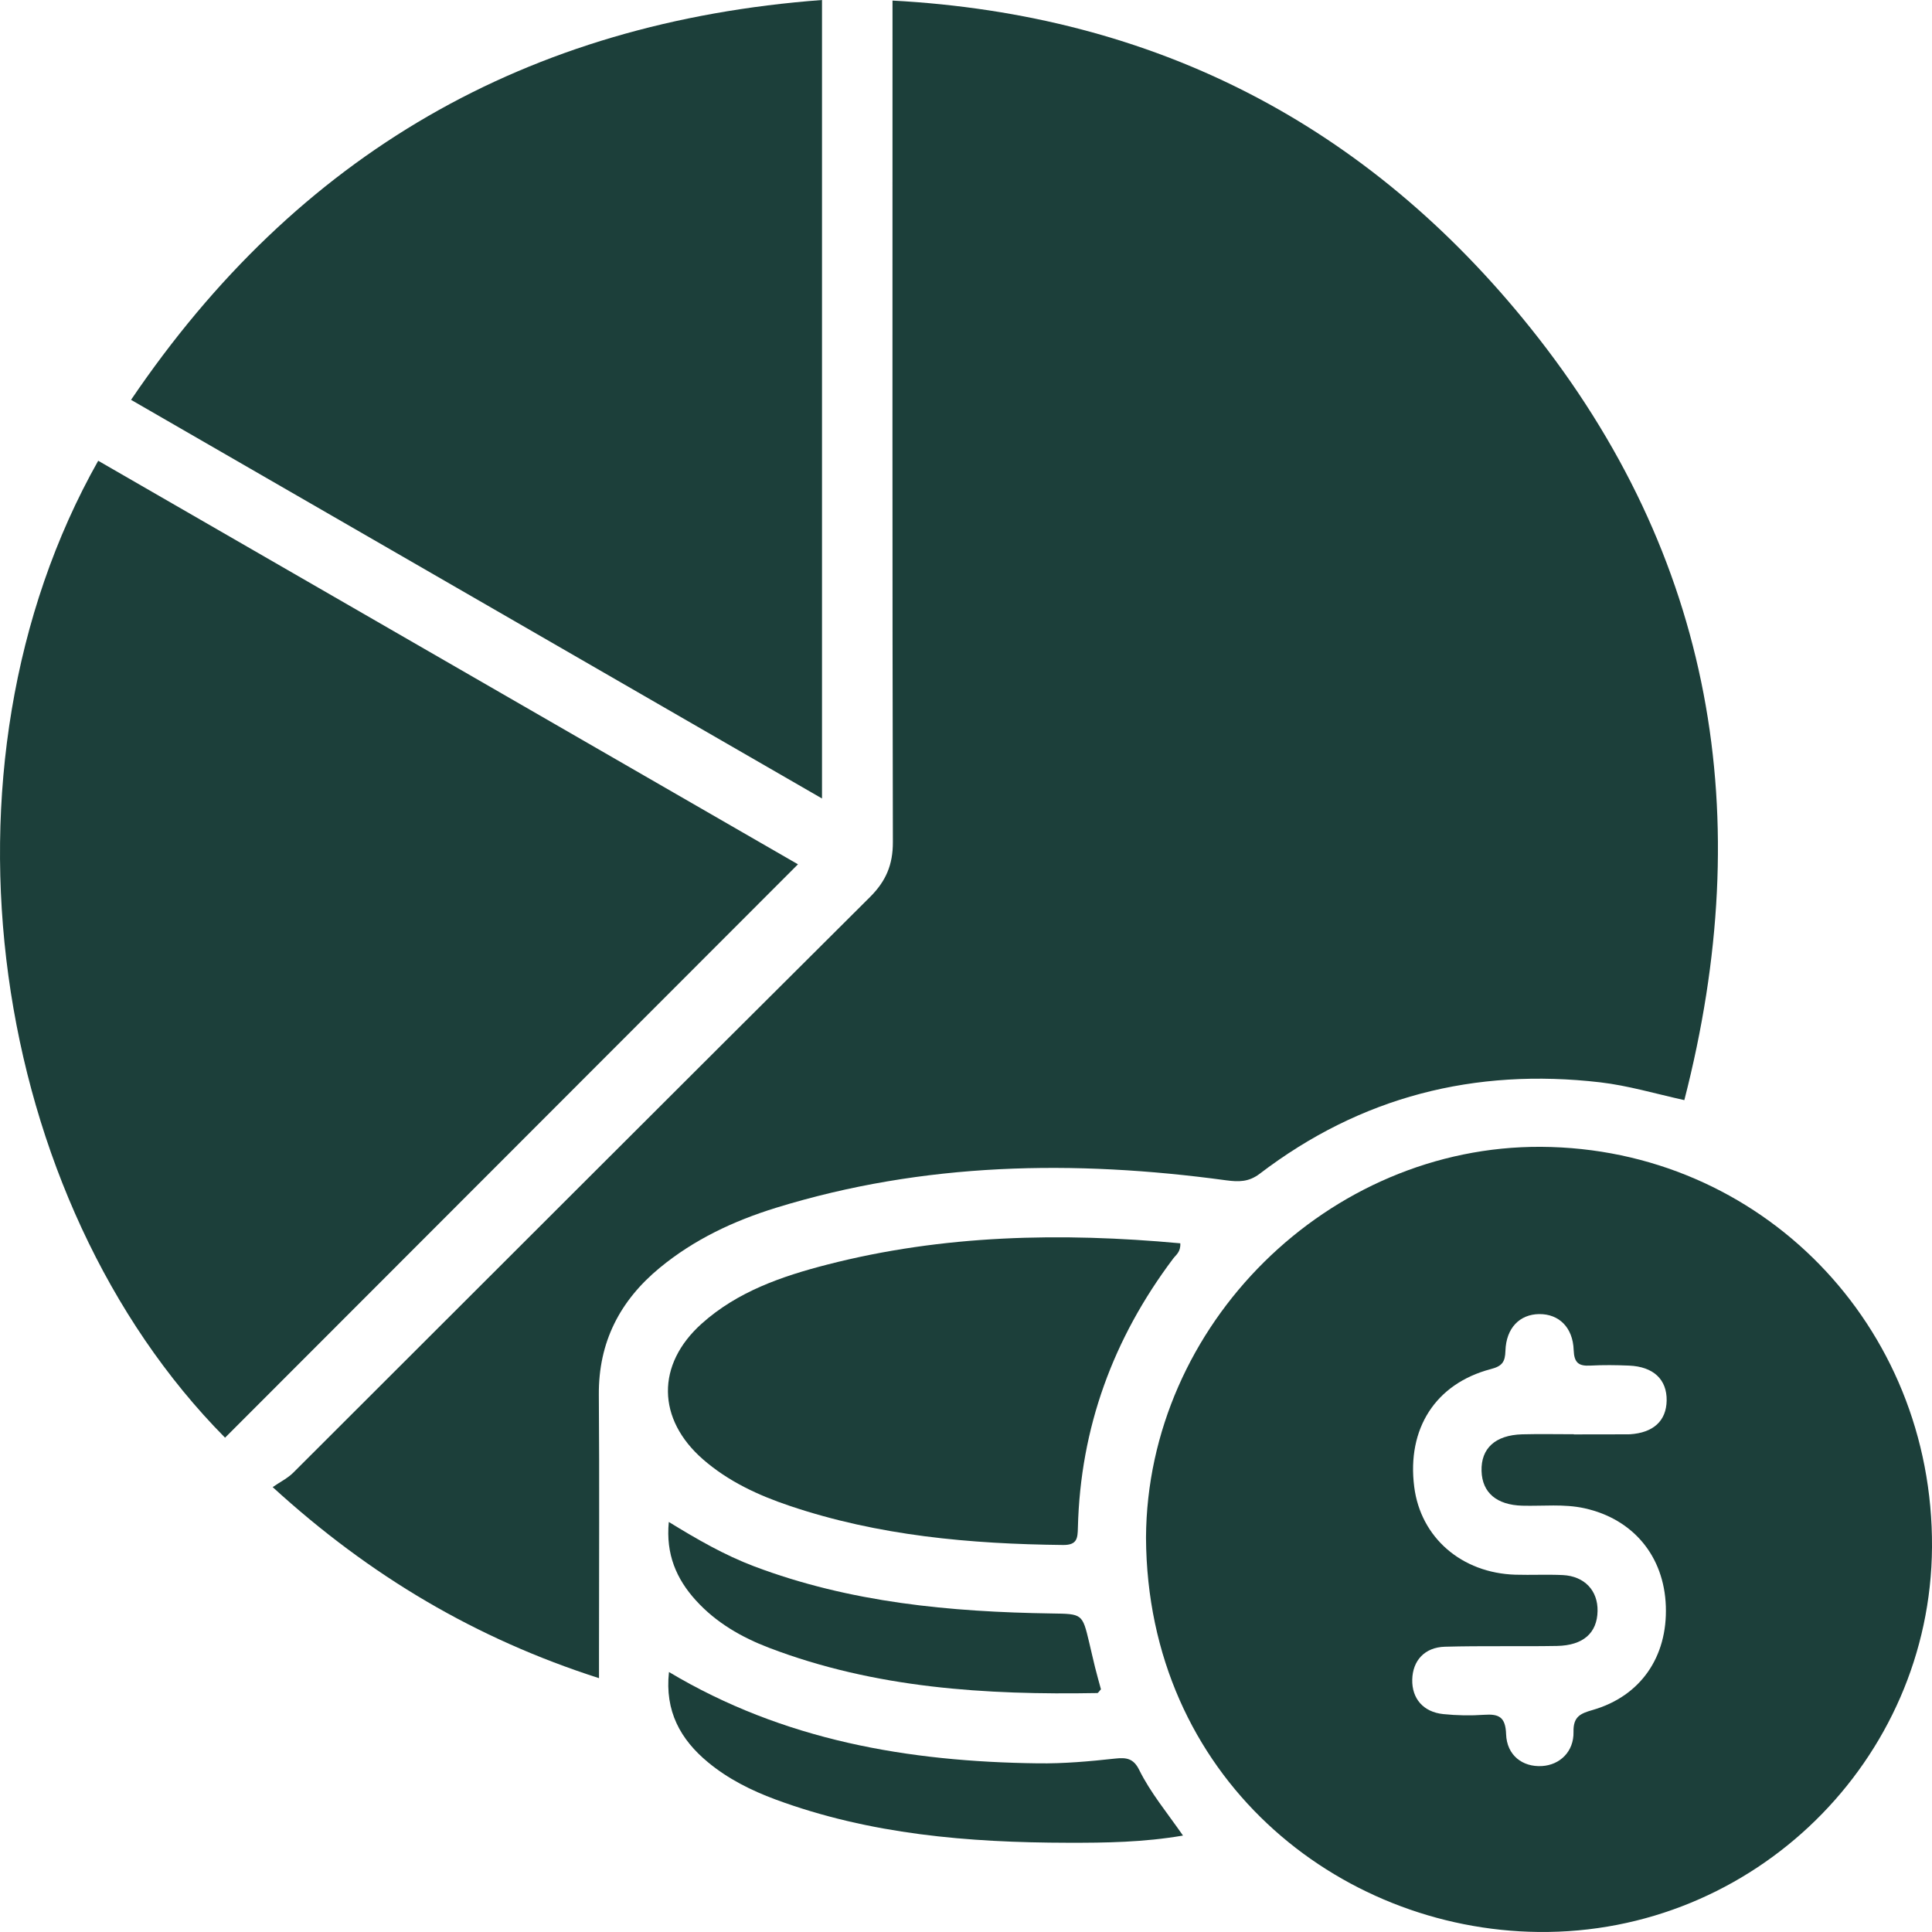 <svg width="47" height="47" viewBox="0 0 47 47" fill="none" xmlns="http://www.w3.org/2000/svg">
<path d="M14.572 40.825C11.579 39.864 9.004 38.344 6.633 36.177C6.818 36.049 6.999 35.961 7.135 35.825C11.812 31.158 16.48 26.483 21.165 21.822C21.553 21.435 21.723 21.036 21.721 20.484C21.706 13.896 21.712 7.309 21.712 0.722C21.712 0.514 21.712 0.308 21.712 0.014C28.117 0.357 33.28 3.049 37.228 7.973C41.696 13.549 42.749 19.866 40.975 26.763C40.253 26.602 39.604 26.409 38.93 26.33C35.873 25.975 33.102 26.679 30.649 28.551C30.379 28.758 30.133 28.754 29.825 28.713C26.132 28.211 22.47 28.274 18.875 29.383C17.85 29.7 16.889 30.151 16.053 30.839C15.08 31.64 14.558 32.65 14.568 33.932C14.584 36.011 14.572 38.09 14.572 40.171C14.572 40.361 14.572 40.553 14.572 40.822V40.825Z" fill="#1C3F3A"/>
<path d="M27.879 37.407C27.906 32.227 32.314 27.869 37.493 27.899C42.827 27.932 47.032 32.24 47 37.638C46.968 42.824 42.667 47.058 37.424 46.999C32.535 46.945 27.908 43.225 27.879 37.405V37.407ZM38.288 34.895C38.707 34.893 39.127 34.893 39.547 34.893C39.582 34.893 39.617 34.893 39.652 34.892C40.222 34.855 40.536 34.567 40.545 34.072C40.553 33.558 40.224 33.246 39.629 33.221C39.315 33.208 38.998 33.204 38.686 33.221C38.404 33.236 38.295 33.153 38.283 32.845C38.265 32.29 37.922 31.964 37.446 31.968C36.971 31.972 36.64 32.306 36.623 32.861C36.615 33.132 36.545 33.235 36.264 33.307C34.92 33.662 34.223 34.757 34.404 36.171C34.56 37.403 35.555 38.268 36.866 38.308C37.25 38.319 37.636 38.299 38.02 38.317C38.547 38.344 38.874 38.694 38.864 39.193C38.854 39.723 38.519 40.028 37.88 40.041C36.971 40.057 36.06 40.035 35.151 40.06C34.656 40.074 34.366 40.399 34.356 40.859C34.345 41.32 34.624 41.649 35.111 41.699C35.44 41.733 35.775 41.739 36.106 41.716C36.466 41.691 36.625 41.771 36.639 42.187C36.656 42.704 37.041 42.991 37.512 42.963C37.946 42.937 38.29 42.613 38.279 42.13C38.271 41.757 38.449 41.684 38.745 41.599C39.908 41.264 40.569 40.31 40.525 39.072C40.482 37.856 39.729 36.953 38.548 36.692C38.047 36.581 37.538 36.643 37.031 36.629C36.412 36.611 36.058 36.315 36.042 35.787C36.025 35.235 36.375 34.912 37.03 34.893C37.449 34.882 37.87 34.891 38.289 34.891L38.288 34.895Z" fill="#1C3F3A"/>
<path d="M19.412 21.026C14.752 25.69 10.113 30.332 5.475 34.975C-0.244 29.198 -1.834 18.694 2.389 11.209C8.077 14.489 13.763 17.769 19.412 21.026Z" fill="#1C3F3A"/>
<path d="M3.188 9.727C7.244 3.742 12.816 0.539 19.997 0V19.425C14.399 16.196 8.832 12.985 3.188 9.727Z" fill="#1C3F3A"/>
<path d="M28.713 30.245C28.726 30.456 28.609 30.526 28.539 30.619C27.081 32.558 26.282 34.732 26.222 37.164C26.216 37.419 26.205 37.587 25.866 37.585C23.604 37.561 21.369 37.361 19.21 36.633C18.446 36.376 17.718 36.039 17.103 35.503C15.979 34.523 15.96 33.194 17.072 32.199C17.941 31.42 19.018 31.049 20.12 30.765C22.944 30.038 25.812 29.979 28.713 30.246V30.245Z" fill="#1C3F3A"/>
<path d="M16.273 40.675C19.066 42.343 22.1 42.857 25.245 42.897C25.871 42.906 26.502 42.85 27.128 42.781C27.409 42.75 27.576 42.781 27.712 43.054C27.988 43.613 28.392 44.096 28.779 44.654C27.814 44.819 26.898 44.831 25.981 44.829C23.559 44.825 21.165 44.626 18.868 43.777C18.275 43.557 17.714 43.277 17.225 42.872C16.552 42.316 16.171 41.627 16.274 40.677L16.273 40.675Z" fill="#1C3F3A"/>
<path d="M16.272 37.026C16.966 37.452 17.625 37.831 18.34 38.102C20.677 38.987 23.118 39.214 25.588 39.251C26.328 39.262 26.33 39.255 26.497 39.957C26.546 40.16 26.59 40.364 26.641 40.567C26.687 40.751 26.739 40.933 26.783 41.096C26.739 41.142 26.717 41.187 26.694 41.187C23.977 41.236 21.288 41.07 18.714 40.088C18.04 39.831 17.42 39.475 16.928 38.932C16.454 38.41 16.195 37.809 16.27 37.026H16.272Z" fill="#1C3F3A"/>
</svg>
